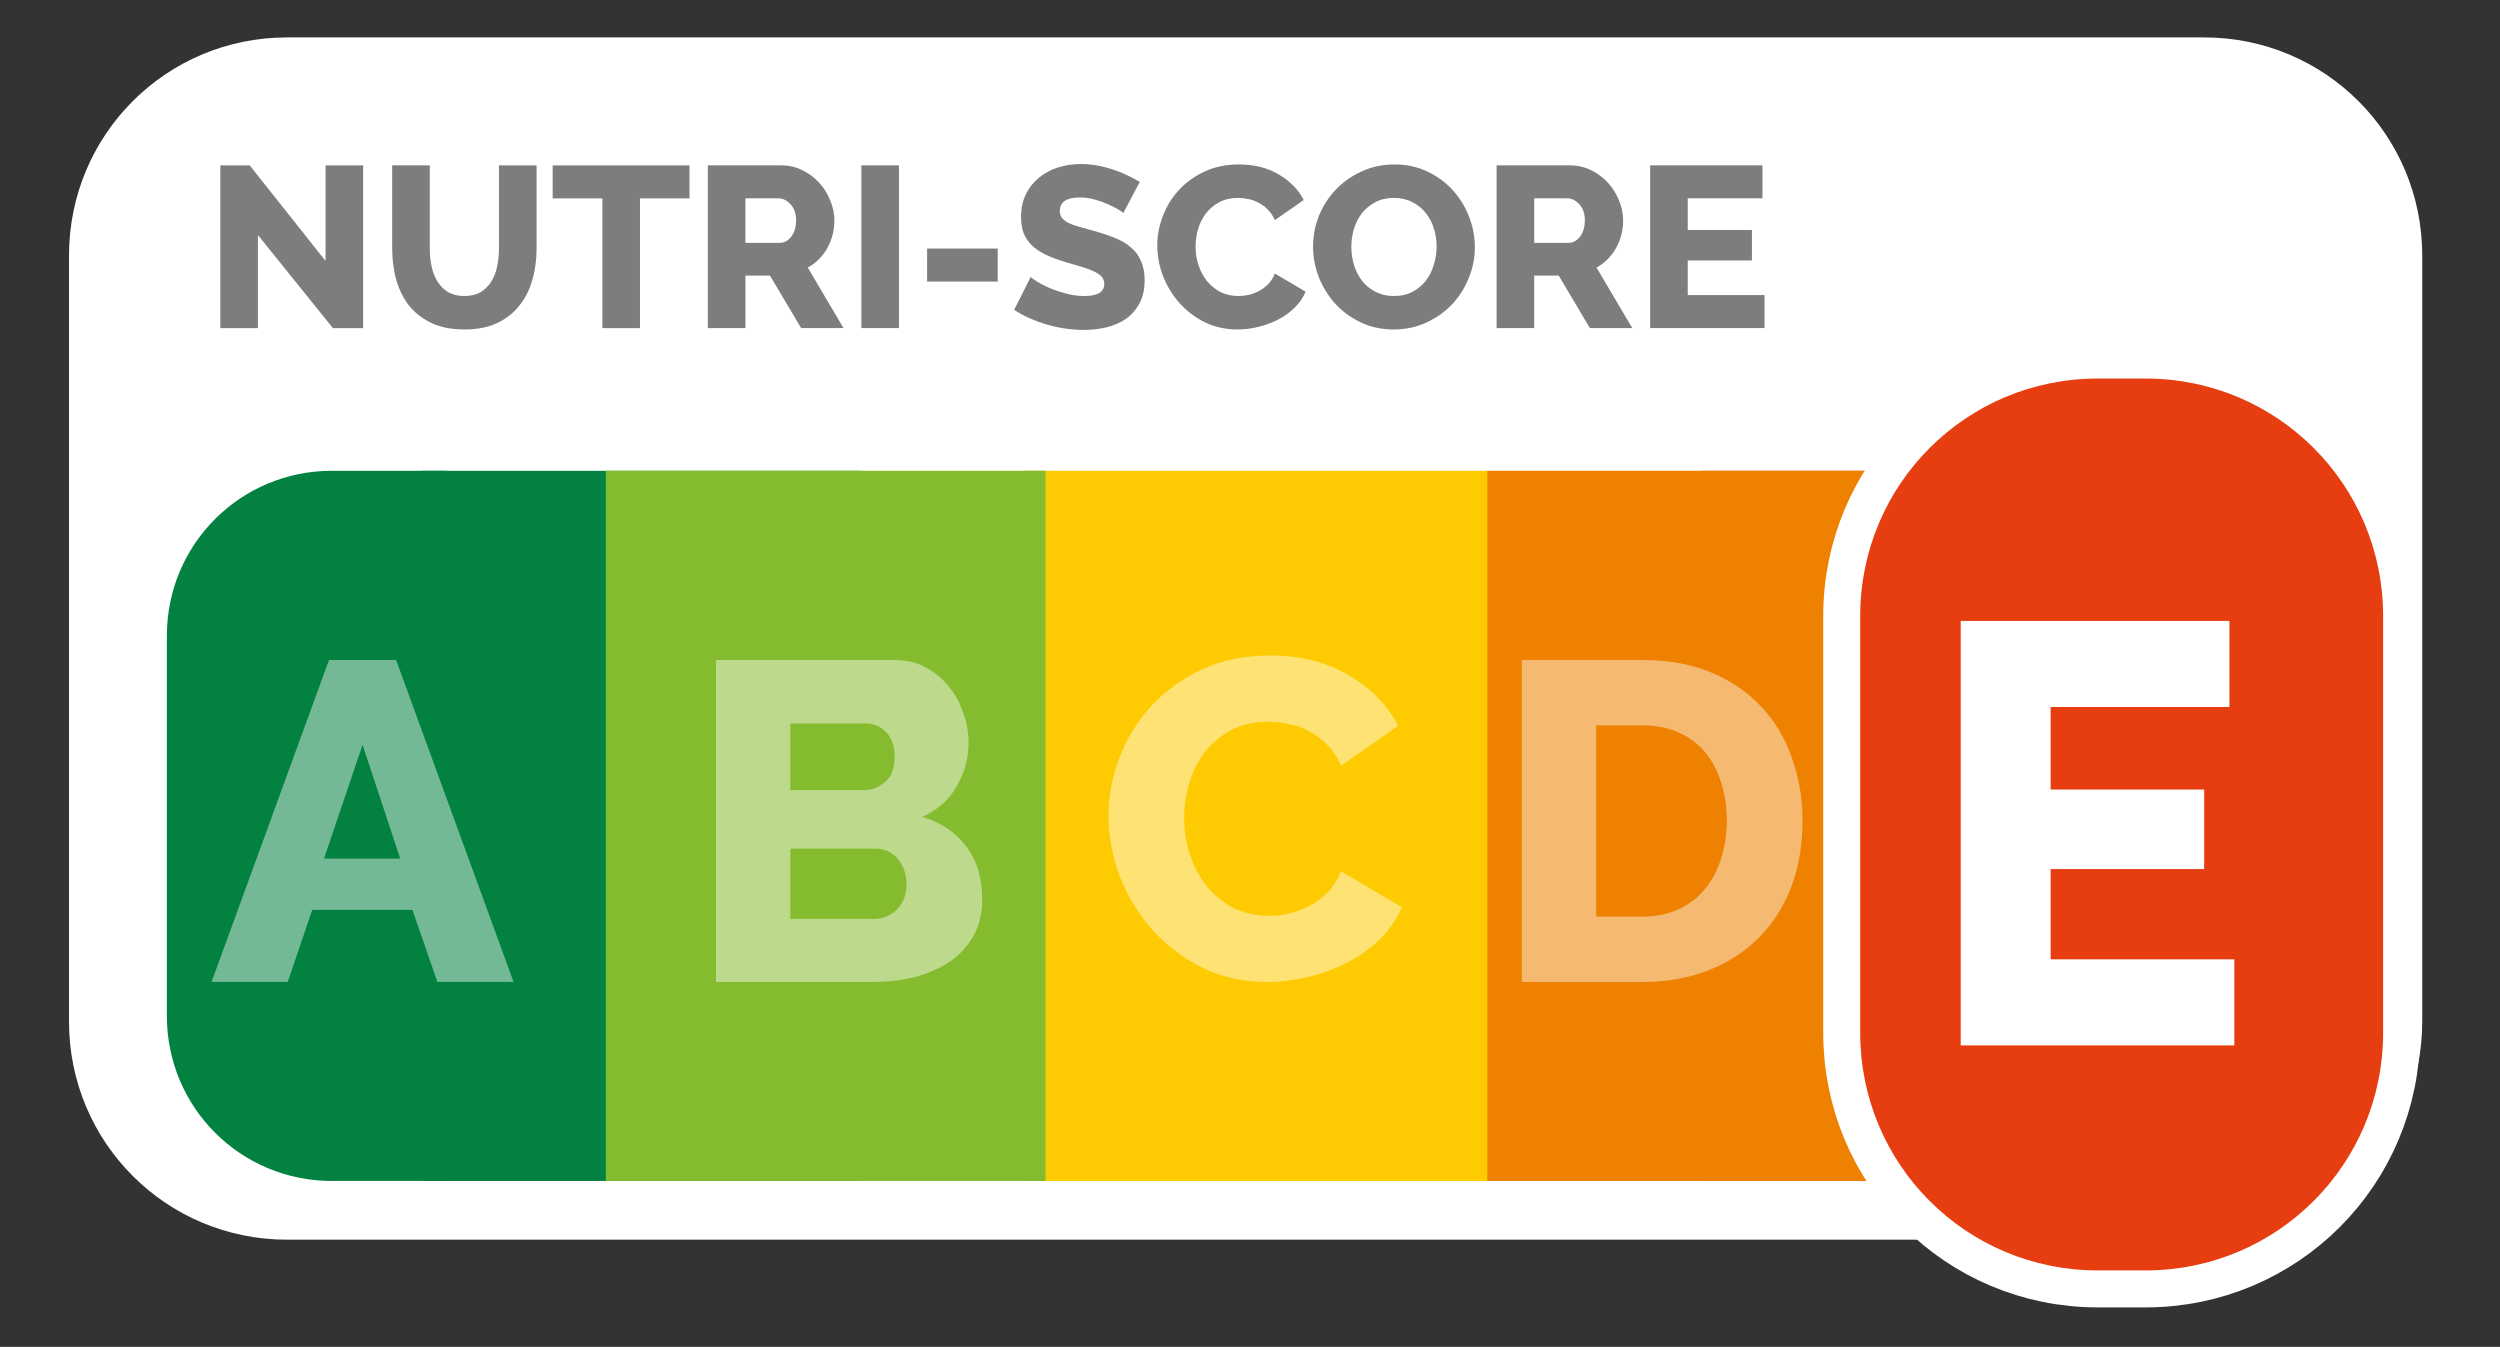 <?xml version="1.0" encoding="utf-8"?>
<!-- Generator: Adobe Illustrator 15.1.0, SVG Export Plug-In . SVG Version: 6.00 Build 0)  -->
<!DOCTYPE svg PUBLIC "-//W3C//DTD SVG 1.1//EN" "http://www.w3.org/Graphics/SVG/1.1/DTD/svg11.dtd">
<svg version="1.1"
	 id="svg4443" xmlns:rdf="http://www.w3.org/1999/02/22-rdf-syntax-ns#" xmlns:svg="http://www.w3.org/2000/svg" xmlns:cc="http://creativecommons.org/ns#" xmlns:dc="http://purl.org/dc/elements/1.1/"
	 xmlns="http://www.w3.org/2000/svg" xmlns:xlink="http://www.w3.org/1999/xlink" x="0px" y="0px" width="258px" height="139px"
	 viewBox="243.5 441.5 258 139" enable-background="new 243.5 441.5 258 139" xml:space="preserve">
<rect x="243.5" y="441.5" width="258" height="139" fill="#333333" stroke="none"/>
<g>
	<path id="rect5333" fill="#FFFFFF" d="M273.128,445.362h197.84c12.468,0,22.506,10.038,22.506,22.506v79.06
		c0,12.469-10.038,22.507-22.506,22.507h-197.84c-12.469,0-22.506-10.038-22.506-22.507v-79.06
		C250.622,455.4,260.659,445.362,273.128,445.362L273.128,445.362z"/>
	<path id="rect5335" fill="#038141" d="M286.978,490.086h45.379v73.29h-45.379V490.086z"/>
	<path id="rect5337" fill="#E63E11" d="M419.129,490.086h45.379v73.29h-45.379V490.086z"/>
	<path id="rect5339" fill="#038141" d="M277.745,490.086h11.331c9.432,0,17.024,7.593,17.024,17.024v39.241
		c0,9.432-7.593,17.024-17.024,17.024h-11.331c-9.431,0-17.024-7.593-17.024-17.024V507.11
		C260.721,497.679,268.314,490.086,277.745,490.086L277.745,490.086z"/>
	<path id="rect5341" fill="#EE8100" d="M396.912,490.086h45.378v73.29h-45.378V490.086z"/>
	<path id="path5429" fill="#FFFFFF" fill-opacity="0.446" d="M400.552,542.838v-33.225h12.401c2.746,0,5.147,0.437,7.207,1.31
		c2.059,0.874,3.774,2.06,5.147,3.557c1.403,1.497,2.449,3.26,3.135,5.288c0.718,1.997,1.077,4.134,1.077,6.411
		c0,2.527-0.391,4.82-1.17,6.879c-0.78,2.028-1.903,3.774-3.37,5.241c-1.435,1.435-3.182,2.559-5.242,3.369
		c-2.027,0.78-4.289,1.17-6.785,1.17H400.552L400.552,542.838z M421.704,526.179c0-1.467-0.203-2.792-0.608-3.978
		c-0.374-1.217-0.936-2.262-1.685-3.136c-0.749-0.873-1.669-1.544-2.761-2.012c-1.092-0.469-2.324-0.702-3.697-0.702h-4.727V536.1
		h4.727c1.404,0,2.652-0.25,3.744-0.749s1.996-1.186,2.714-2.059c0.749-0.905,1.311-1.95,1.685-3.136
		C421.502,528.939,421.704,527.613,421.704,526.179L421.704,526.179z"/>
	<path id="rect5347" fill="#FECB02" d="M349.075,490.086h47.915v73.29h-47.915V490.086z"/>
	<path id="rect5349" fill="#85BB2F" d="M351.401,490.086h-45.379v73.29h45.379V490.086z"/>
	<path id="path5424" fill="#FFFFFF" fill-opacity="0.446" d="M357.894,525.664c0-1.997,0.375-3.978,1.123-5.943
		c0.749-1.997,1.841-3.775,3.276-5.335c1.435-1.56,3.182-2.823,5.241-3.79c2.059-0.967,4.399-1.451,7.019-1.451
		c3.12,0,5.818,0.671,8.096,2.013c2.309,1.341,4.025,3.089,5.148,5.241l-5.896,4.118c-0.375-0.874-0.858-1.592-1.451-2.153
		c-0.562-0.593-1.186-1.061-1.872-1.403c-0.687-0.374-1.388-0.624-2.106-0.749c-0.718-0.156-1.419-0.233-2.105-0.233
		c-1.467,0-2.746,0.296-3.838,0.889s-1.996,1.357-2.714,2.293c-0.718,0.937-1.248,1.997-1.591,3.183
		c-0.344,1.186-0.516,2.387-0.516,3.603c0,1.311,0.203,2.574,0.608,3.791c0.406,1.217,0.983,2.293,1.732,3.229
		c0.78,0.937,1.7,1.685,2.761,2.246c1.092,0.53,2.309,0.796,3.65,0.796c0.686,0,1.388-0.078,2.106-0.233
		c0.749-0.188,1.45-0.453,2.105-0.796c0.687-0.374,1.311-0.843,1.872-1.404c0.562-0.593,1.014-1.31,1.357-2.152l6.271,3.697
		c-0.499,1.216-1.248,2.309-2.246,3.275c-0.967,0.967-2.091,1.778-3.37,2.434s-2.636,1.154-4.071,1.497
		c-1.435,0.344-2.839,0.515-4.211,0.515c-2.402,0-4.617-0.483-6.646-1.45c-1.996-0.998-3.728-2.309-5.194-3.931
		c-1.435-1.623-2.558-3.463-3.369-5.522C358.283,529.876,357.894,527.785,357.894,525.664L357.894,525.664z"/>
	<path id="path5421" fill="#FFFFFF" fill-opacity="0.446" d="M344.862,534.321c0,1.435-0.296,2.683-0.889,3.743
		s-1.404,1.95-2.433,2.668c-1.03,0.687-2.231,1.217-3.604,1.591c-1.373,0.344-2.823,0.515-4.352,0.515h-16.192v-33.225h18.484
		c1.154,0,2.2,0.25,3.136,0.749s1.731,1.154,2.387,1.966c0.655,0.78,1.154,1.685,1.497,2.714c0.375,0.998,0.562,2.028,0.562,3.089
		c0,1.591-0.405,3.089-1.216,4.492c-0.78,1.404-1.966,2.465-3.557,3.183c1.902,0.562,3.4,1.56,4.492,2.994
		C344.3,530.234,344.862,532.075,344.862,534.321z M337.047,532.777c0-1.03-0.296-1.903-0.889-2.621s-1.342-1.076-2.246-1.076
		h-8.845v7.253h8.517c0.999,0,1.825-0.327,2.48-0.982S337.047,533.838,337.047,532.777L337.047,532.777z M325.067,516.164v6.879
		h7.534c0.843,0,1.591-0.28,2.246-0.842s0.982-1.436,0.982-2.621c0-1.092-0.296-1.934-0.889-2.526
		c-0.562-0.593-1.248-0.89-2.059-0.89H325.067L325.067,516.164z"/>
	
		<path id="rect5359" fill="#0039FF" fill-opacity="0.63" stroke="#FFFFFF" stroke-width="7.629" stroke-linecap="round" stroke-linejoin="round" d="
		M459.997,480.564h4.916c13.587,0,24.525,10.938,24.525,24.526v42.992c0,13.587-10.938,24.526-24.525,24.526h-4.916
		c-13.587,0-24.526-10.939-24.526-24.526v-42.992C435.471,491.503,446.409,480.564,459.997,480.564z"/>
	<path id="path5417" fill="#FFFFFF" fill-opacity="0.446" d="M277.453,509.613h6.926l12.12,33.225h-7.861l-2.574-7.44h-10.342
		l-2.527,7.44h-7.862L277.453,509.613L277.453,509.613z M284.8,530.109l-3.884-11.746l-3.978,11.746H284.8L284.8,530.109z"/>
	<path id="rect5365" fill="#E63E11" d="M459.237,490.086h11.331c9.432,0,17.024,7.593,17.024,17.024v39.241
		c0,9.432-7.593,17.024-17.024,17.024h-11.331c-9.431,0-17.024-7.593-17.024-17.024V507.11
		C442.213,497.679,449.806,490.086,459.237,490.086L459.237,490.086z"/>
	<path id="path5413" fill="#FFFFFF" fill-opacity="0.446" d="M474.131,536.1v6.738H450.78v-33.225h22.93v6.739h-15.255v6.458
		h13.103v6.224h-13.103v7.066H474.131L474.131,536.1z"/>
	<path id="rect5371" fill="#E63E11" d="M459.997,480.564h4.916c13.587,0,24.525,10.938,24.525,24.526v42.992
		c0,13.587-10.938,24.526-24.525,24.526h-4.916c-13.587,0-24.526-10.939-24.526-24.526v-42.992
		C435.471,491.503,446.409,480.564,459.997,480.564z"/>
	<path id="path5409" fill="#FFFFFF" d="M474.085,540.502v8.885h-28.24v-43.805h27.731v8.884h-18.45v8.515h15.846v8.205h-15.846
		v9.316H474.085L474.085,540.502z"/>
	<path id="path5386" fill="#7D7D7D" d="M270.118,465.756v9.604h-3.879v-16.794h3.028l7.83,9.863v-9.863h3.879v16.794h-3.122
		L270.118,465.756z"/>
	<path id="path5388" fill="#7D7D7D" d="M291.425,472.048c0.662,0,1.222-0.134,1.68-0.402c0.457-0.284,0.827-0.654,1.111-1.111
		c0.284-0.458,0.481-0.978,0.591-1.562c0.126-0.6,0.189-1.206,0.189-1.821v-8.586h3.879v8.586c0,1.167-0.15,2.255-0.45,3.265
		c-0.283,1.009-0.733,1.892-1.348,2.648c-0.6,0.757-1.372,1.356-2.318,1.798c-0.931,0.426-2.042,0.639-3.335,0.639
		c-1.341,0-2.483-0.229-3.43-0.686c-0.946-0.458-1.719-1.065-2.318-1.821c-0.583-0.773-1.017-1.664-1.301-2.673
		c-0.268-1.01-0.402-2.066-0.402-3.17v-8.586h3.879v8.586c0,0.646,0.063,1.262,0.189,1.845c0.126,0.584,0.331,1.104,0.615,1.562
		s0.646,0.82,1.088,1.088C290.203,471.914,290.763,472.048,291.425,472.048L291.425,472.048z"/>
	<path id="path5390" fill="#7D7D7D" d="M314.655,461.972h-5.109v13.388h-3.879v-13.388h-5.133v-3.406h14.121V461.972z"/>
	<path id="path5392" fill="#7D7D7D" d="M316.549,475.359v-16.794h7.569c0.788,0,1.514,0.166,2.176,0.497
		c0.678,0.332,1.262,0.765,1.751,1.301c0.488,0.536,0.867,1.143,1.135,1.821c0.284,0.678,0.426,1.364,0.426,2.058
		c0,0.521-0.062,1.025-0.189,1.514c-0.126,0.473-0.307,0.923-0.544,1.349c-0.236,0.426-0.528,0.812-0.875,1.158
		c-0.331,0.332-0.709,0.615-1.135,0.852l3.69,6.245h-4.376l-3.217-5.417h-2.531v5.417H316.549L316.549,475.359z M320.428,466.561
		h3.548c0.458,0,0.852-0.213,1.183-0.639c0.332-0.442,0.497-1.002,0.497-1.68c0-0.694-0.189-1.246-0.567-1.656
		c-0.379-0.41-0.789-0.615-1.23-0.615h-3.43V466.561z"/>
	<path id="path5394" fill="#7D7D7D" d="M332.395,475.359v-16.794h3.879v16.794H332.395z"/>
	<path id="path5396" fill="#7D7D7D" d="M339.178,470.558v-3.406h7.285v3.406H339.178z"/>
	<path id="path5398" fill="#7D7D7D" d="M359.426,463.485c-0.047-0.063-0.213-0.182-0.497-0.355
		c-0.283-0.173-0.639-0.355-1.064-0.544c-0.426-0.189-0.891-0.354-1.396-0.496c-0.504-0.143-1.009-0.213-1.514-0.213
		c-1.388,0-2.081,0.465-2.081,1.396c0,0.283,0.07,0.52,0.213,0.709c0.157,0.189,0.378,0.363,0.662,0.521
		c0.3,0.143,0.67,0.276,1.112,0.402c0.441,0.126,0.954,0.269,1.538,0.426c0.804,0.221,1.529,0.465,2.176,0.733
		c0.646,0.252,1.19,0.575,1.632,0.97c0.458,0.378,0.805,0.844,1.041,1.396c0.253,0.552,0.379,1.214,0.379,1.987
		c0,0.945-0.182,1.75-0.545,2.412c-0.347,0.646-0.812,1.175-1.396,1.585c-0.583,0.395-1.253,0.686-2.01,0.875
		c-0.757,0.174-1.538,0.26-2.342,0.26c-0.615,0-1.246-0.047-1.893-0.142s-1.277-0.229-1.893-0.402
		c-0.614-0.188-1.214-0.409-1.797-0.662c-0.568-0.252-1.097-0.544-1.585-0.875l1.703-3.383c0.062,0.079,0.268,0.229,0.614,0.45
		c0.347,0.221,0.773,0.441,1.277,0.662c0.521,0.221,1.097,0.418,1.727,0.591c0.631,0.174,1.27,0.261,1.916,0.261
		c1.372,0,2.058-0.418,2.058-1.254c0-0.315-0.102-0.575-0.307-0.78s-0.489-0.387-0.852-0.544c-0.363-0.173-0.797-0.331-1.301-0.473
		c-0.489-0.142-1.025-0.299-1.608-0.473c-0.773-0.237-1.443-0.489-2.011-0.757c-0.568-0.284-1.041-0.607-1.419-0.97
		c-0.363-0.363-0.639-0.781-0.828-1.254c-0.174-0.473-0.261-1.025-0.261-1.656c0-0.883,0.166-1.664,0.497-2.341
		c0.331-0.679,0.78-1.246,1.349-1.703c0.567-0.474,1.222-0.828,1.963-1.064c0.757-0.237,1.553-0.355,2.389-0.355
		c0.584,0,1.159,0.055,1.727,0.166c0.568,0.11,1.112,0.252,1.633,0.426c0.52,0.173,1.001,0.37,1.442,0.591
		c0.457,0.221,0.875,0.441,1.254,0.663L359.426,463.485L359.426,463.485z"/>
	<path id="path5400" fill="#7D7D7D" d="M362.932,466.82c0-1.009,0.189-2.011,0.568-3.004c0.378-1.009,0.93-1.908,1.655-2.696
		c0.726-0.789,1.608-1.427,2.649-1.916c1.041-0.489,2.224-0.733,3.548-0.733c1.577,0,2.94,0.339,4.092,1.018
		c1.167,0.678,2.034,1.561,2.602,2.648l-2.98,2.082c-0.189-0.441-0.434-0.805-0.733-1.088c-0.284-0.3-0.6-0.537-0.946-0.71
		c-0.347-0.189-0.702-0.315-1.064-0.378c-0.362-0.079-0.718-0.118-1.064-0.118c-0.741,0-1.388,0.15-1.939,0.45
		c-0.552,0.299-1.009,0.686-1.372,1.159c-0.362,0.473-0.631,1.009-0.805,1.608c-0.173,0.599-0.26,1.207-0.26,1.821
		c0,0.663,0.103,1.301,0.308,1.916c0.205,0.615,0.497,1.159,0.875,1.632c0.395,0.473,0.859,0.852,1.396,1.135
		c0.552,0.269,1.167,0.402,1.845,0.402c0.348,0,0.702-0.039,1.064-0.118c0.379-0.095,0.733-0.229,1.064-0.402
		c0.347-0.189,0.663-0.426,0.946-0.709c0.284-0.299,0.513-0.663,0.686-1.088l3.17,1.869c-0.252,0.615-0.631,1.167-1.136,1.655
		c-0.488,0.489-1.056,0.899-1.702,1.23s-1.333,0.583-2.059,0.757c-0.725,0.174-1.435,0.26-2.129,0.26
		c-1.214,0-2.333-0.244-3.358-0.733c-1.009-0.504-1.885-1.167-2.625-1.987c-0.726-0.82-1.294-1.75-1.703-2.791
		C363.129,468.949,362.932,467.893,362.932,466.82L362.932,466.82z"/>
	<path id="path5402" fill="#7D7D7D" d="M387.335,475.501c-1.246,0-2.381-0.244-3.406-0.733c-1.025-0.488-1.9-1.127-2.625-1.916
		c-0.725-0.804-1.293-1.719-1.703-2.744c-0.395-1.025-0.592-2.082-0.592-3.17c0-1.104,0.205-2.168,0.615-3.193
		c0.426-1.025,1.009-1.924,1.75-2.697c0.757-0.788,1.648-1.411,2.673-1.868c1.025-0.474,2.145-0.71,3.359-0.71
		c1.245,0,2.381,0.244,3.406,0.733c1.025,0.489,1.9,1.135,2.625,1.939c0.726,0.805,1.285,1.719,1.68,2.744
		c0.394,1.024,0.591,2.065,0.591,3.122c0,1.104-0.213,2.168-0.639,3.193c-0.409,1.024-0.985,1.932-1.727,2.72
		c-0.741,0.773-1.624,1.396-2.649,1.869C389.669,475.265,388.549,475.501,387.335,475.501L387.335,475.501z M382.959,466.986
		c0,0.647,0.095,1.277,0.284,1.892c0.188,0.6,0.465,1.136,0.827,1.608c0.379,0.474,0.844,0.852,1.396,1.136
		c0.553,0.284,1.183,0.426,1.893,0.426c0.741,0,1.388-0.15,1.939-0.449c0.552-0.3,1.01-0.687,1.372-1.159
		c0.363-0.489,0.631-1.033,0.805-1.632c0.189-0.615,0.283-1.238,0.283-1.869c0-0.646-0.094-1.27-0.283-1.868
		c-0.189-0.615-0.474-1.151-0.852-1.608c-0.379-0.474-0.844-0.844-1.396-1.112c-0.536-0.284-1.159-0.426-1.869-0.426
		c-0.741,0-1.388,0.15-1.939,0.45c-0.536,0.284-0.993,0.663-1.372,1.135c-0.362,0.473-0.639,1.018-0.828,1.632
		C383.046,465.74,382.959,466.355,382.959,466.986z"/>
	<path id="path5404" fill="#7D7D7D" d="M397.95,475.359v-16.794h7.569c0.789,0,1.514,0.166,2.176,0.497
		c0.678,0.332,1.262,0.765,1.75,1.301s0.867,1.143,1.135,1.821c0.284,0.678,0.426,1.364,0.426,2.058
		c0,0.521-0.063,1.025-0.189,1.514c-0.127,0.473-0.308,0.923-0.544,1.349c-0.237,0.426-0.529,0.812-0.876,1.158
		c-0.331,0.332-0.709,0.615-1.135,0.852l3.689,6.245h-4.376l-3.216-5.417h-2.531v5.417H397.95L397.95,475.359z M401.829,466.561
		h3.548c0.457,0,0.852-0.213,1.183-0.639c0.331-0.442,0.497-1.002,0.497-1.68c0-0.694-0.189-1.246-0.568-1.656
		c-0.378-0.41-0.788-0.615-1.229-0.615h-3.43V466.561L401.829,466.561z"/>
	<path id="path5406" fill="#7D7D7D" d="M425.599,471.953v3.406h-11.803v-16.794h11.59v3.406h-7.711v3.264h6.623v3.146h-6.623v3.571
		H425.599L425.599,471.953z"/>
</g>
</svg>
